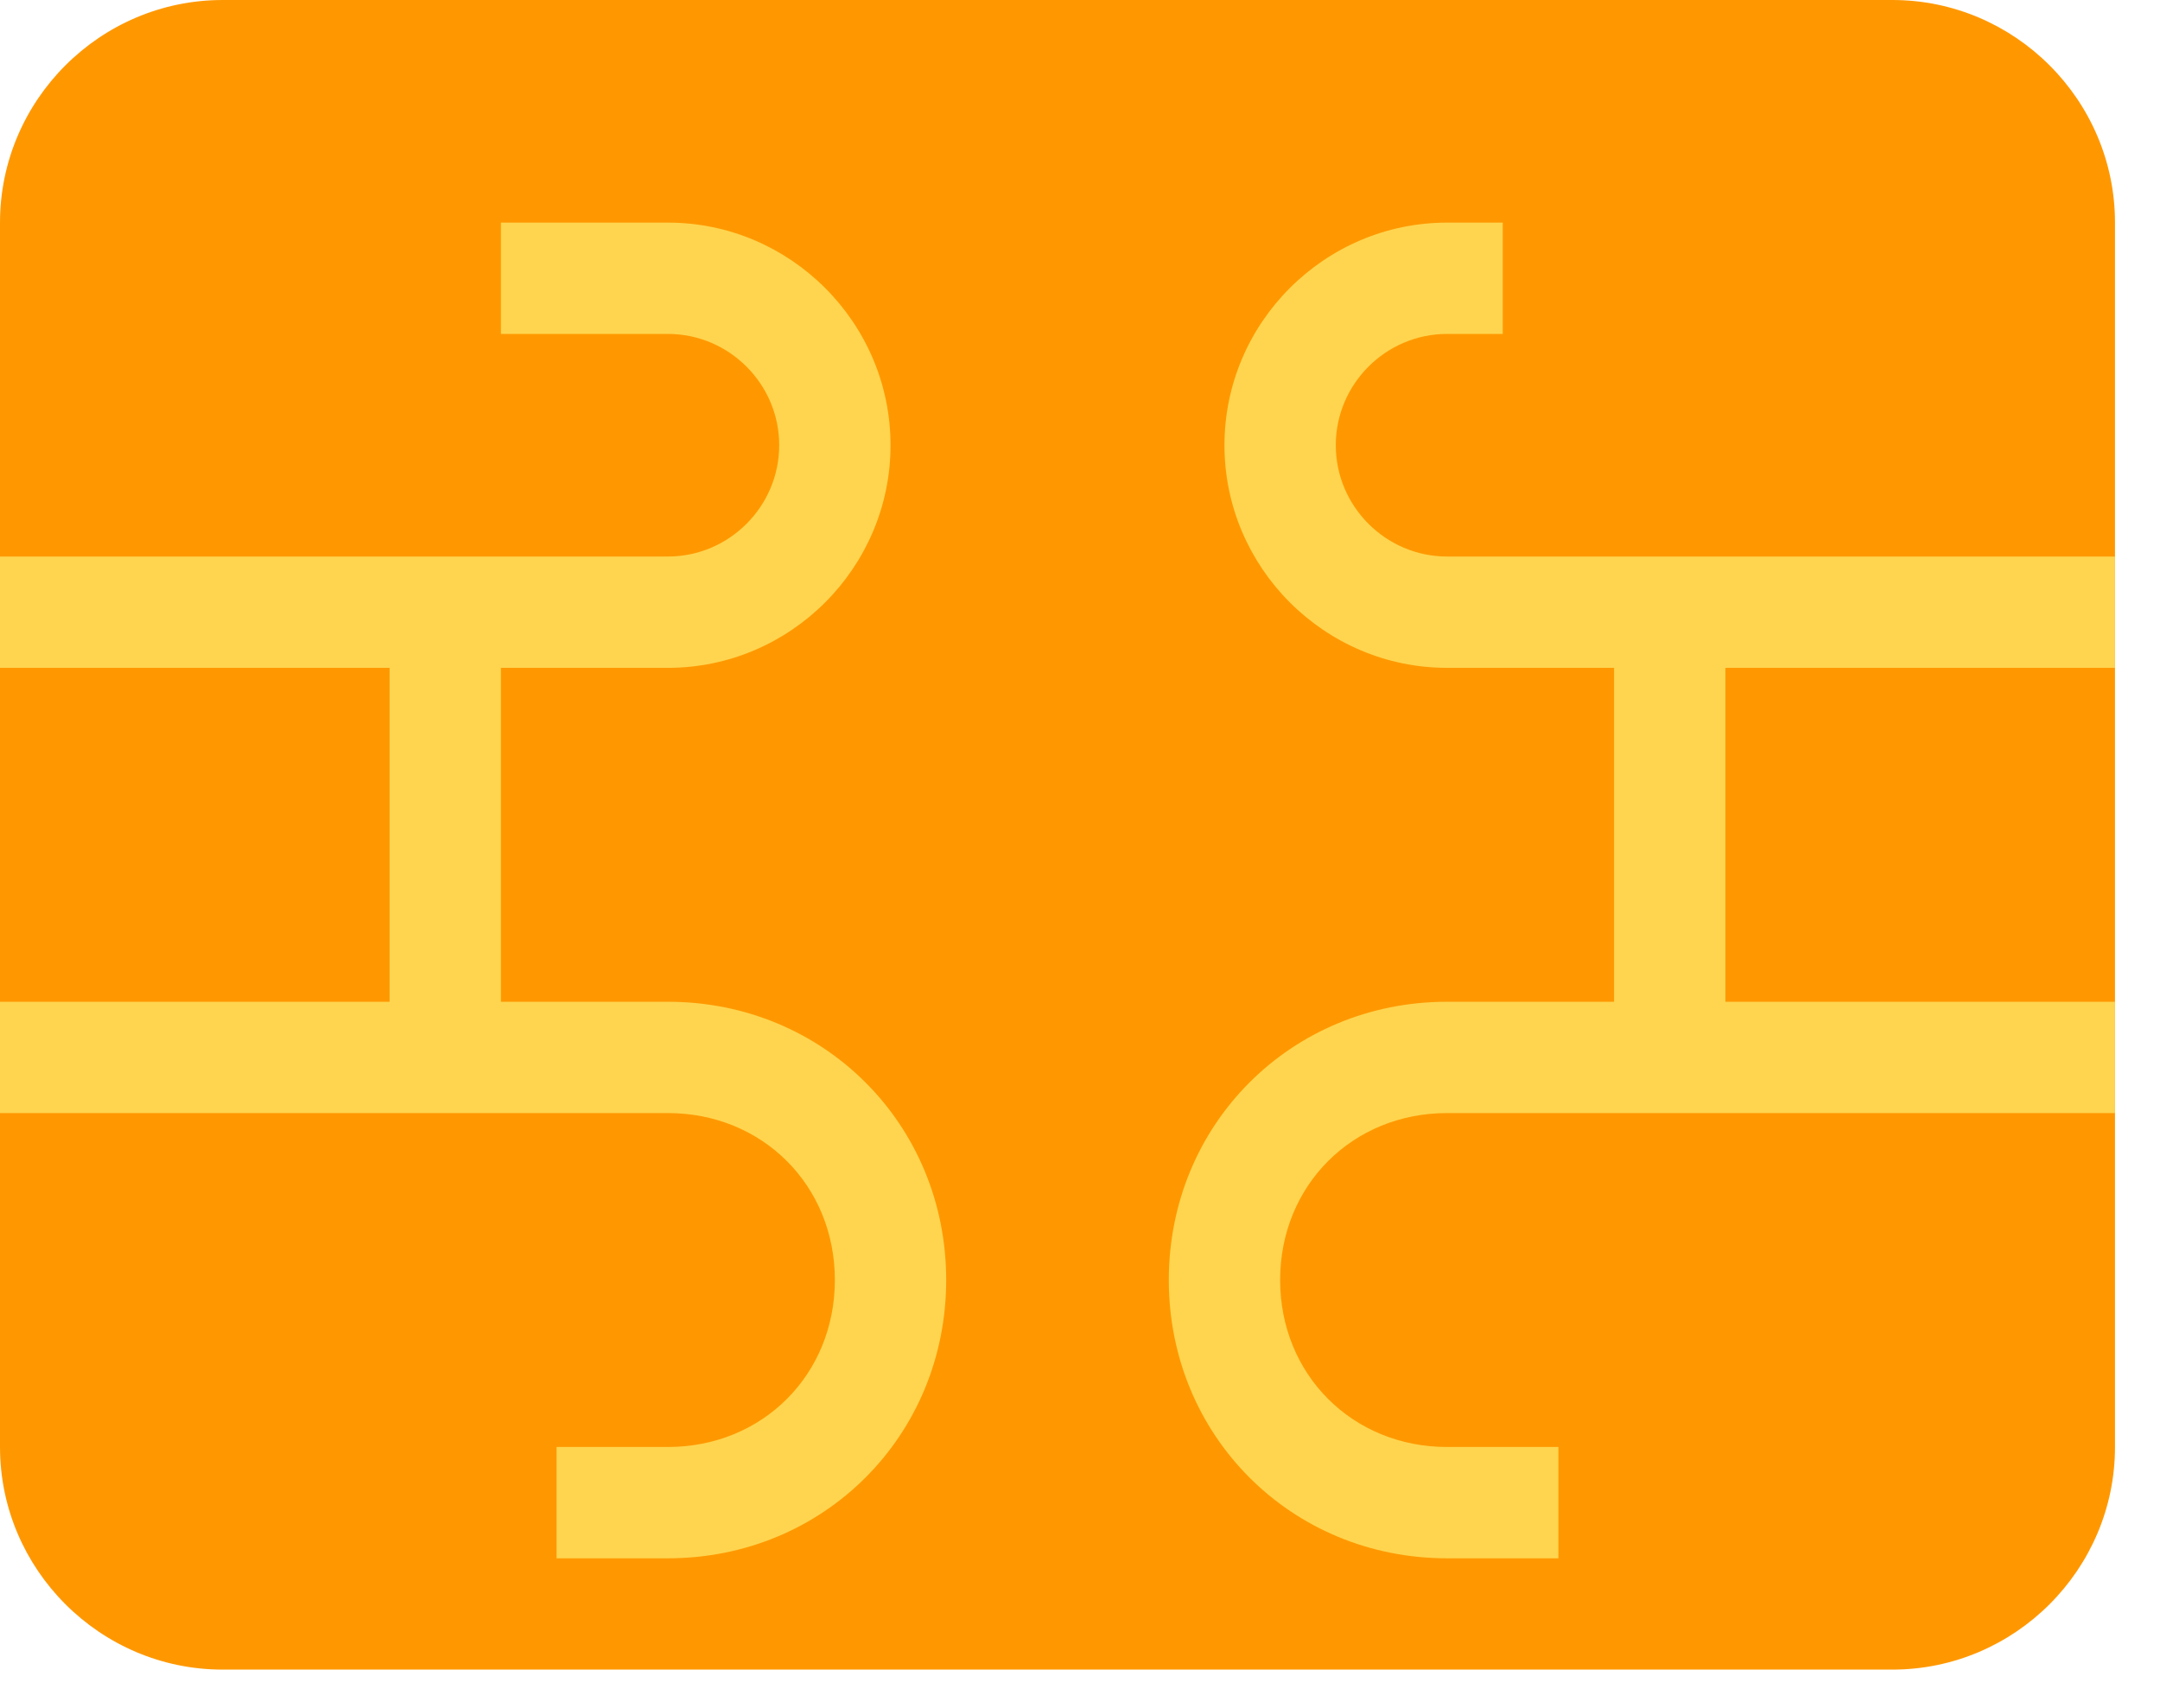 <svg width="43" height="34" viewBox="0 0 43 34" fill="none" xmlns="http://www.w3.org/2000/svg">
<g id="&#240;&#159;&#166;&#134; icon &#34;sim card chip&#34;">
<path id="Vector" d="M0 28.808V4.432C0 1.994 1.994 0 4.432 0H37.672C40.11 0 42.104 1.994 42.104 4.432V28.808C42.104 31.246 40.11 33.24 37.672 33.24H4.432C1.994 33.24 0 31.246 0 28.808Z" fill="#FF9800"/>
<g id="Group">
<path id="Vector_2" d="M42.104 13.296V11.08H28.808C27.589 11.08 26.592 10.082 26.592 8.864C26.592 7.645 27.589 6.648 28.808 6.648H29.916V4.432H28.808C26.37 4.432 24.376 6.426 24.376 8.864C24.376 11.301 26.37 13.296 28.808 13.296H32.132V19.944H28.808C25.706 19.944 23.268 22.381 23.268 25.484C23.268 28.586 25.706 31.024 28.808 31.024H31.024V28.808H28.808C26.924 28.808 25.484 27.367 25.484 25.484C25.484 23.6 26.924 22.16 28.808 22.16H42.104V19.944H34.348V13.296H42.104Z" fill="#FFD54F"/>
<path id="Vector_3" d="M13.296 19.944H9.972V13.296H13.296C15.734 13.296 17.728 11.301 17.728 8.864C17.728 6.426 15.734 4.432 13.296 4.432H9.972V6.648H13.296C14.515 6.648 15.512 7.645 15.512 8.864C15.512 10.082 14.515 11.08 13.296 11.08H0V13.296H7.756V19.944H0V22.16H13.296C15.18 22.16 16.62 23.6 16.62 25.484C16.62 27.367 15.18 28.808 13.296 28.808H11.08V31.024H13.296C16.398 31.024 18.836 28.586 18.836 25.484C18.836 22.381 16.398 19.944 13.296 19.944Z" fill="#FFD54F"/>
</g>
</g>
</svg>
